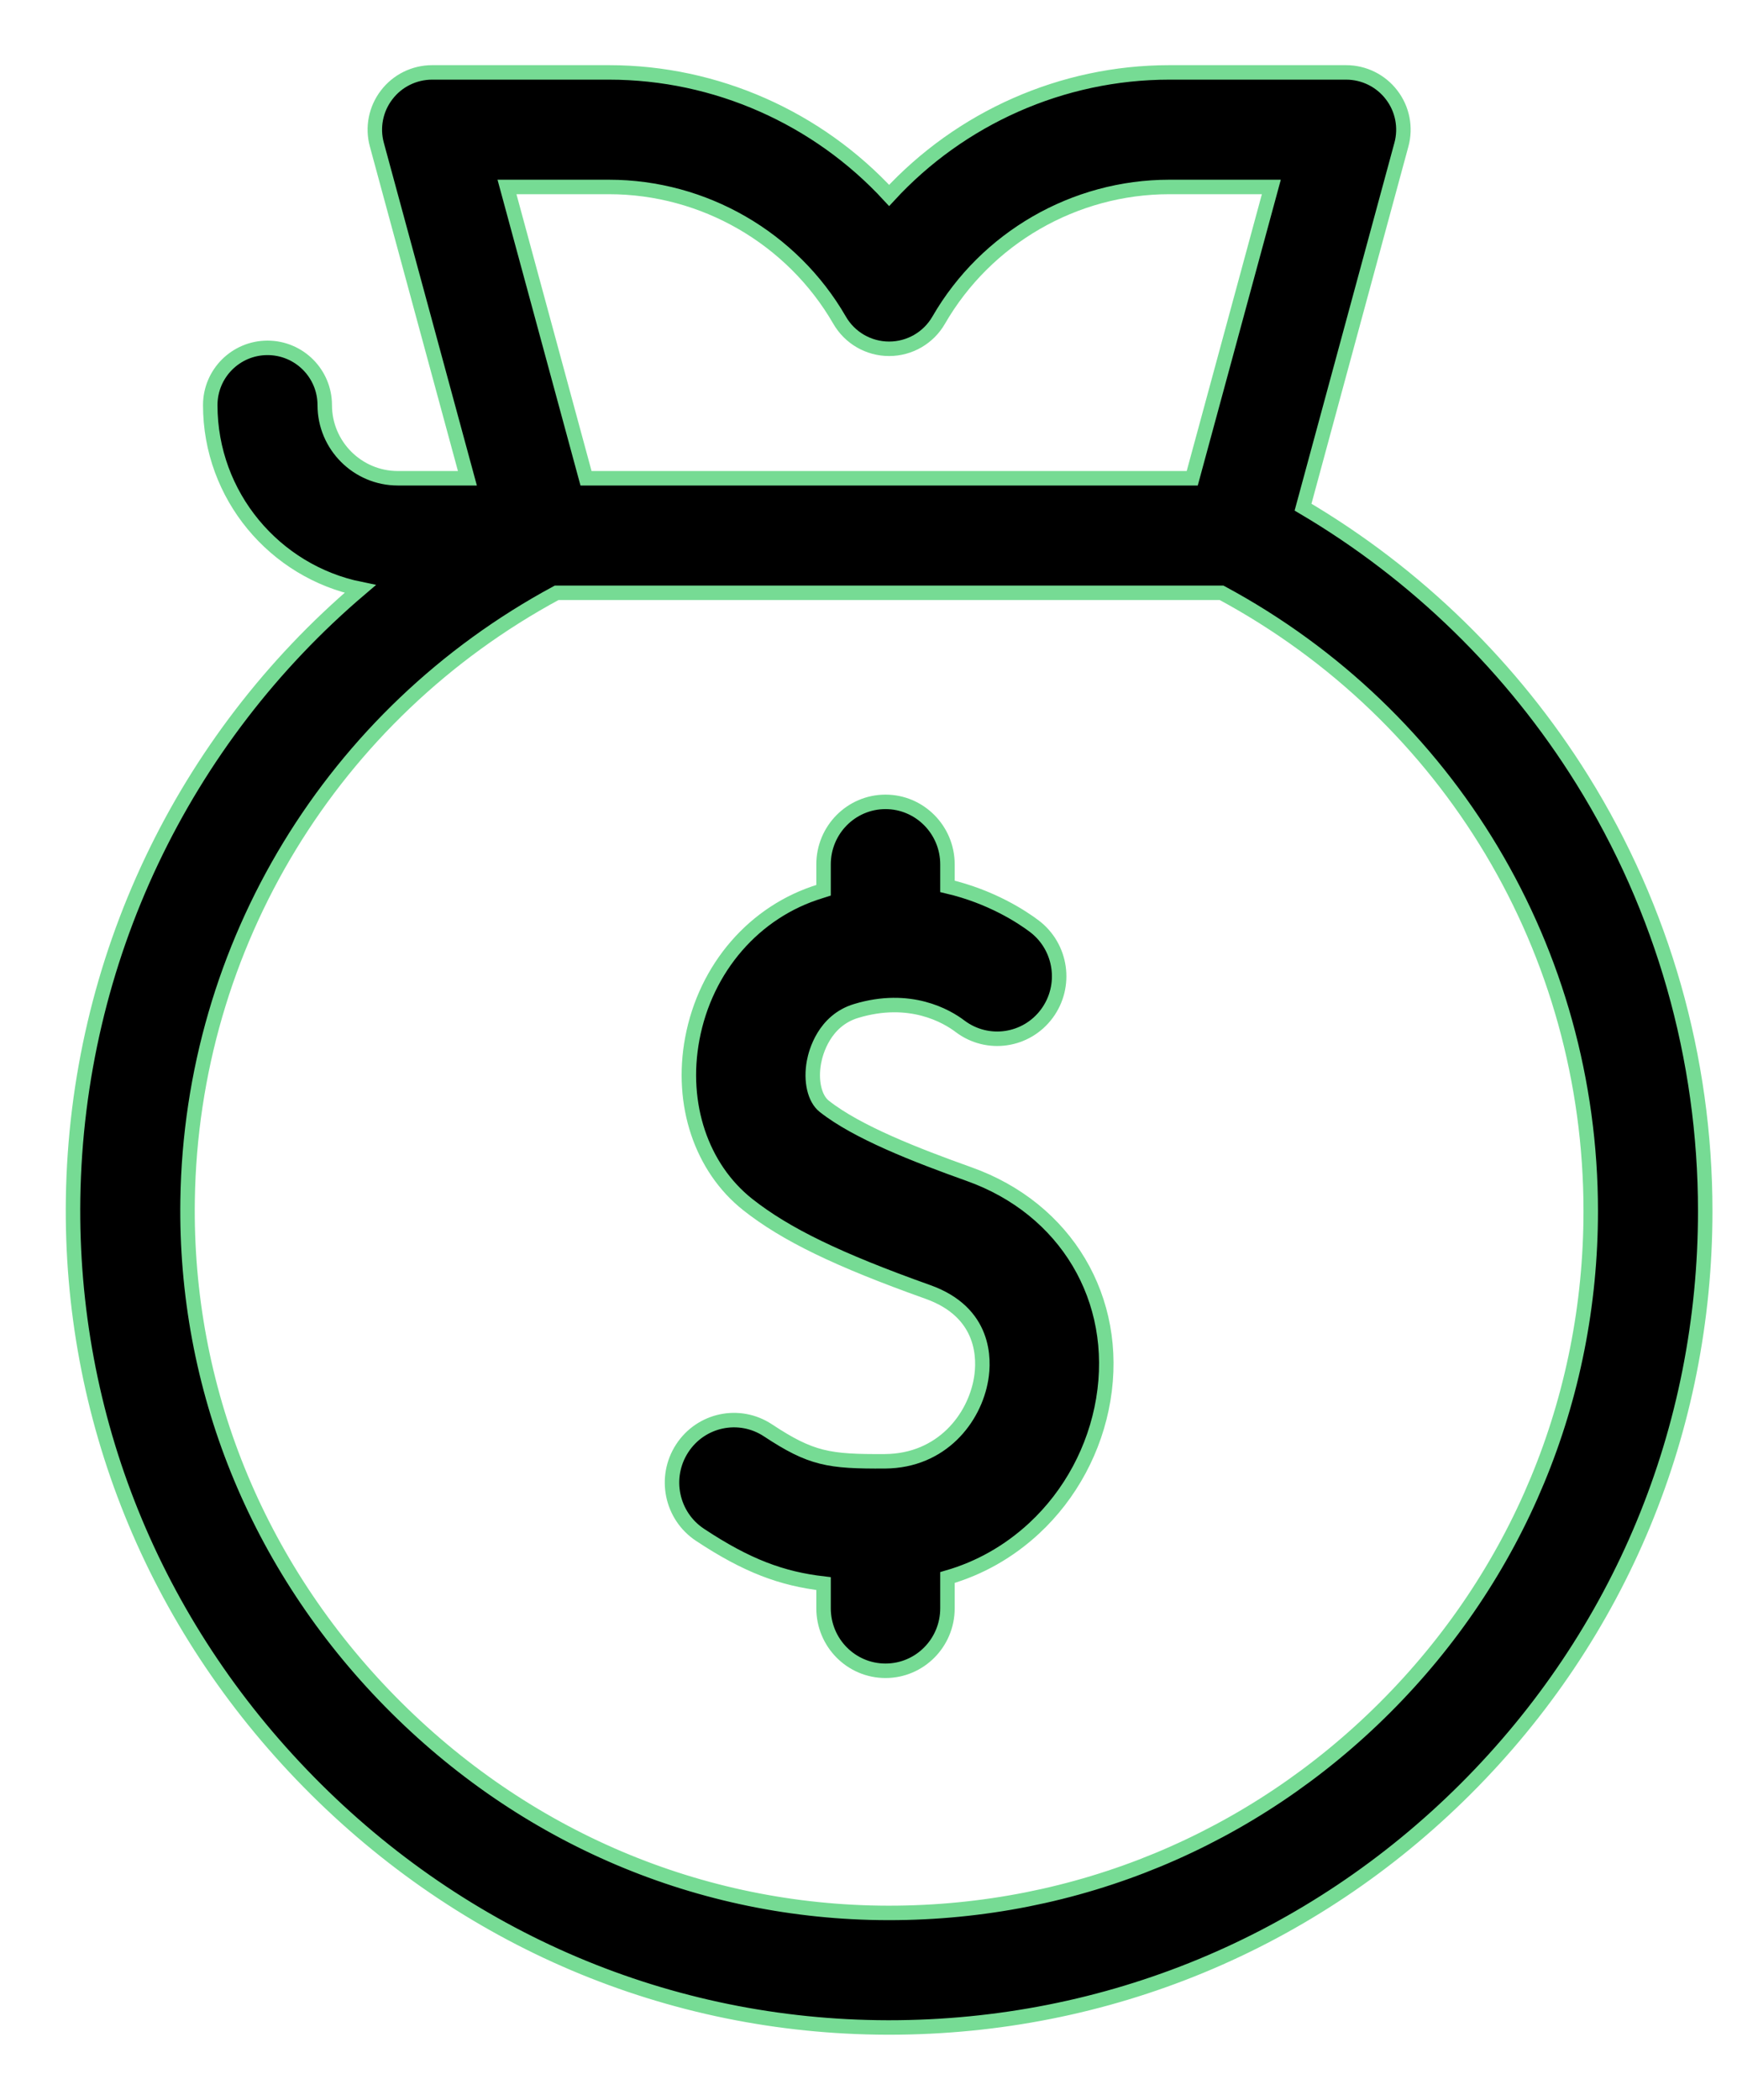 <?xml version="1.0" encoding="UTF-8"?>
<svg width="24px" height="29px" viewBox="0 0 24 29" version="1.1" xmlns="http://www.w3.org/2000/svg" xmlns:xlink="http://www.w3.org/1999/xlink">
    <title>bolsa-de-dinero copy 2</title>
    <g id="UI/-UX" stroke="none" stroke-width="1" fill="none" fill-rule="evenodd">
        <g id="Aviso-de-privacidad" transform="translate(-606, -2207)" fill="#000000" fill-rule="nonzero" stroke="#76DB94" stroke-width="0.2">
            <g id="bolsa-de-dinero-copy-2" transform="translate(607, 2208)">
                <path d="M20.863,9.77 C19.897,8.219 18.571,6.927 17.004,6.004 L18.363,0.998 C18.428,0.761 18.378,0.506 18.228,0.311 C18.079,0.115 17.846,0 17.6,0 L15.156,0 C13.673,0 12.27,0.631 11.285,1.699 C10.3,0.631 8.897,0 7.415,0 L4.97,0 C4.724,0 4.491,0.115 4.342,0.311 C4.192,0.506 4.142,0.761 4.207,0.998 L5.458,5.605 L4.497,5.605 C3.94,5.605 3.487,5.152 3.487,4.595 C3.487,4.158 3.133,3.804 2.696,3.804 C2.259,3.804 1.905,4.158 1.905,4.595 C1.905,5.846 2.796,6.893 3.976,7.134 C1.533,9.211 0.061,12.257 0.01,15.548 C-0.036,18.564 1.12,21.427 3.265,23.609 C5.408,25.79 8.249,26.994 11.263,27 L11.285,27 C14.293,27 17.122,25.83 19.251,23.705 C21.386,21.574 22.561,18.74 22.561,15.724 C22.561,13.613 21.974,11.554 20.863,9.77 L20.863,9.77 Z M6.005,1.582 L7.414,1.582 C8.724,1.582 9.945,2.287 10.6,3.421 C10.741,3.666 11.002,3.817 11.285,3.817 C11.568,3.817 11.829,3.666 11.97,3.421 C12.625,2.287 13.846,1.582 15.156,1.582 L16.566,1.582 L15.473,5.605 L7.097,5.605 L6.005,1.582 Z M18.133,22.585 C16.303,24.412 13.872,25.418 11.285,25.418 C11.279,25.418 11.273,25.418 11.266,25.418 C8.679,25.413 6.238,24.377 4.393,22.5 C2.547,20.622 1.552,18.162 1.592,15.572 C1.646,12.051 3.595,8.856 6.691,7.187 L15.879,7.187 C19.029,8.884 20.979,12.138 20.979,15.724 C20.979,18.317 19.969,20.753 18.133,22.585 Z" id="Shape"></path>
                <path d="M12.39,15.215 C11.654,14.952 10.841,14.636 10.387,14.277 C10.255,14.172 10.198,13.926 10.247,13.666 C10.271,13.535 10.386,13.096 10.828,12.962 C11.573,12.736 12.082,13.034 12.266,13.174 C12.645,13.459 13.181,13.381 13.464,12.999 C13.747,12.617 13.669,12.077 13.291,11.791 C13.12,11.662 12.697,11.383 12.091,11.241 L12.091,10.937 C12.091,10.461 11.707,10.074 11.235,10.074 C10.762,10.074 10.379,10.461 10.379,10.937 L10.379,11.296 C10.364,11.301 10.35,11.304 10.335,11.309 C9.426,11.585 8.748,12.366 8.565,13.346 C8.396,14.25 8.69,15.127 9.331,15.635 C9.854,16.048 10.575,16.398 11.82,16.842 C12.618,17.126 12.601,17.777 12.556,18.043 C12.465,18.587 12.012,19.175 11.229,19.181 C10.449,19.186 10.207,19.147 9.61,18.753 C9.214,18.492 8.684,18.604 8.425,19.003 C8.166,19.402 8.277,19.936 8.673,20.197 C9.32,20.625 9.801,20.803 10.379,20.87 L10.379,21.211 C10.379,21.688 10.762,22.074 11.235,22.074 C11.708,22.074 12.091,21.688 12.091,21.211 L12.091,20.786 C12.535,20.658 12.94,20.429 13.288,20.107 C13.791,19.641 14.13,19.01 14.244,18.329 C14.475,16.944 13.73,15.692 12.39,15.215 L12.39,15.215 Z" id="Path"></path>
            </g>
        </g>
    </g>
</svg>